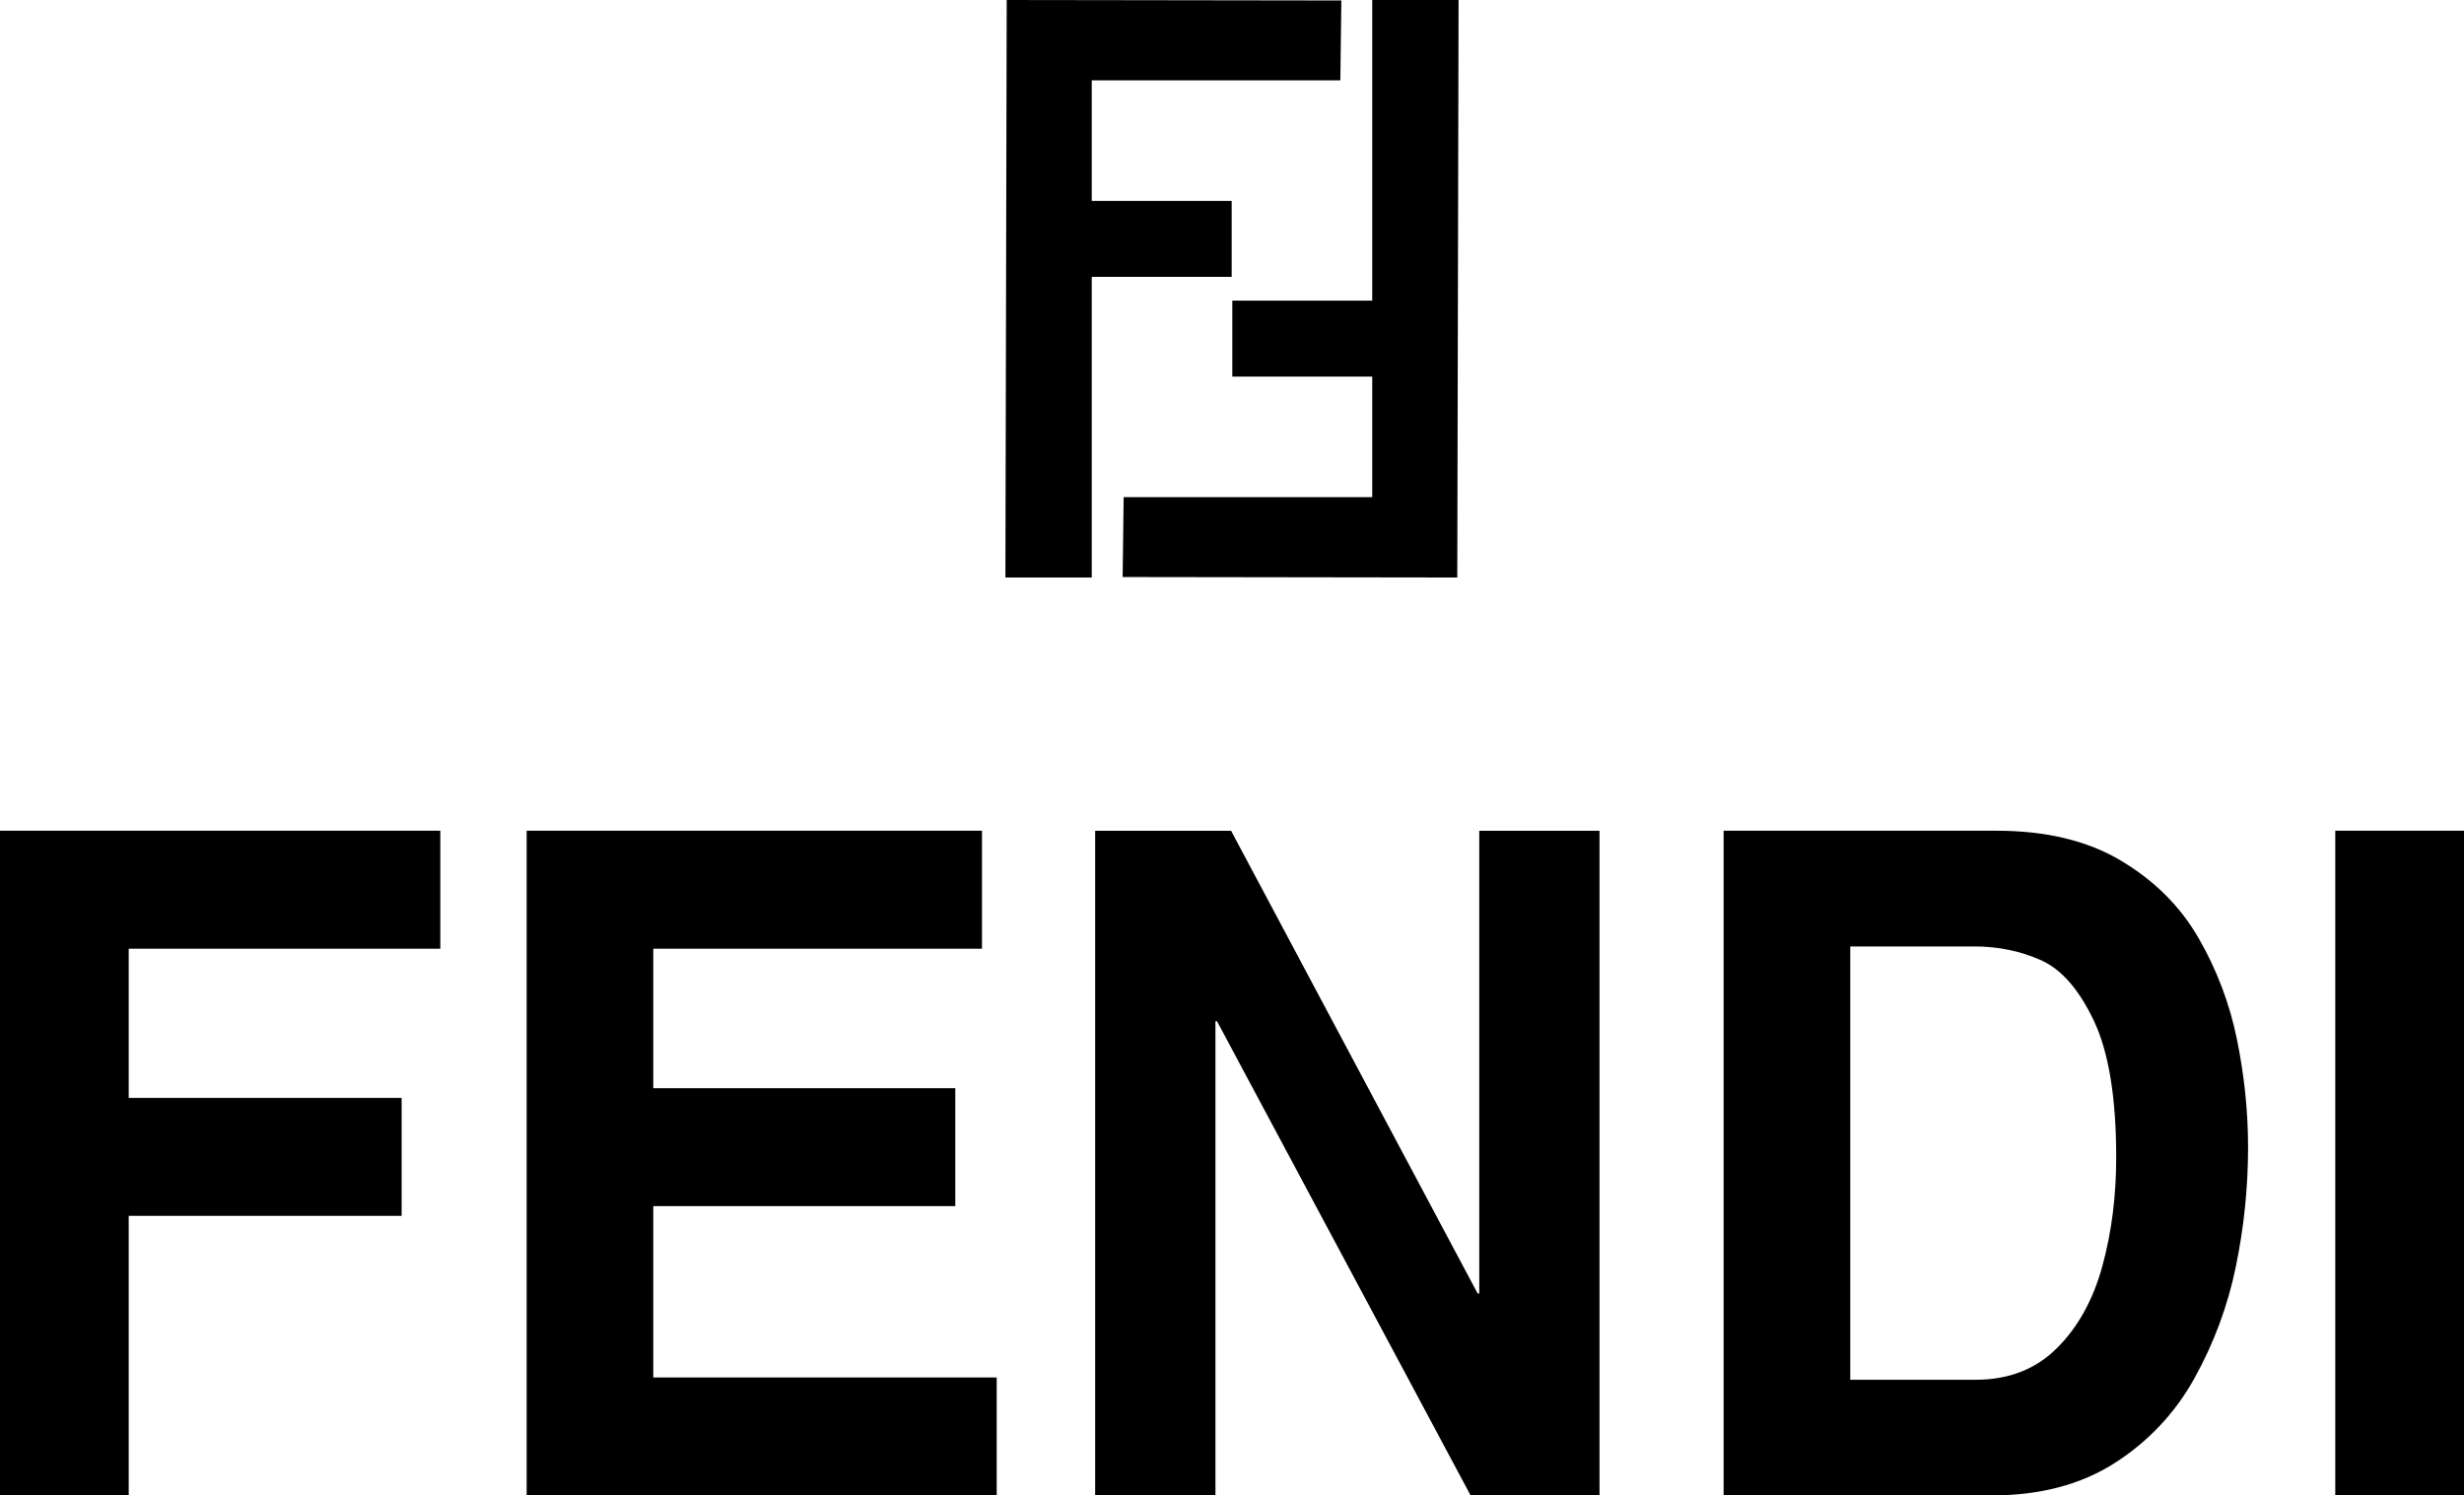 <?xml version="1.0" encoding="UTF-8"?><svg xmlns="http://www.w3.org/2000/svg" viewBox="0 0 2426.49 1472.82"><defs><style>.cls-1{fill:#000;fill-rule:evenodd;stroke-width:0px;}</style></defs><path class="cls-1" d="M126.75,1197.45v275.37H0v-654.64h433.61v116.17H126.75v146.95h268.76v116.14H126.75ZM967.04,818.18v116.17h-323.71v137.36h297.41v116.16h-297.41v168.78h338.2v116.17h-462.89v-654.64h448.4,0ZM1456.74,1273.94v-455.76h118.43v654.64h-126.94l-249.75-467.02h-1.56v467.02h-118.44v-654.64h133.86l242.82,455.76h1.57ZM1944.14,932.12c23.71,0,45.67,4.57,65.91,13.63,20.22,9.09,37.59,29.1,52.14,59.99,14.51,30.88,21.79,75.64,21.79,134.33,0,38.12-4.57,73.84-13.68,107.1-9.12,33.23-24.08,60.19-44.91,80.79-20.82,20.62-47.37,30.93-79.67,30.93h-123.61v-426.76h122.05ZM1961.09,1472.82c47.6,0,88.03-10.61,121.24-31.81,32.83-20.8,59.89-49.54,78.67-83.56,19.15-34.39,32.92-71.52,40.83-110.09,7.98-38.86,12.01-77.97,12.01-117.29,0-35.19-3.64-70.54-10.92-106.2-7.12-35.22-19.93-69.05-37.92-100.17-18.04-31.15-43.51-56.54-76.46-76.15-32.9-19.56-73.72-29.39-122.36-29.39h-268.8v654.65h263.7ZM2426.49,818.18v654.64h-126.77v-654.64h126.77ZM991.38,0l-1.28,568.78h85.02v-296.11h137.8v-74.77h-137.8v-118.74h244.82l.99-78.69L991.38,0h0Z"/><path class="cls-1" d="M1435.1,568.78l1.27-568.78h-85.02v296.1h-137.79v74.77h137.79v118.74h-244.8l-.99,78.7,329.54.47h0Z"/></svg>